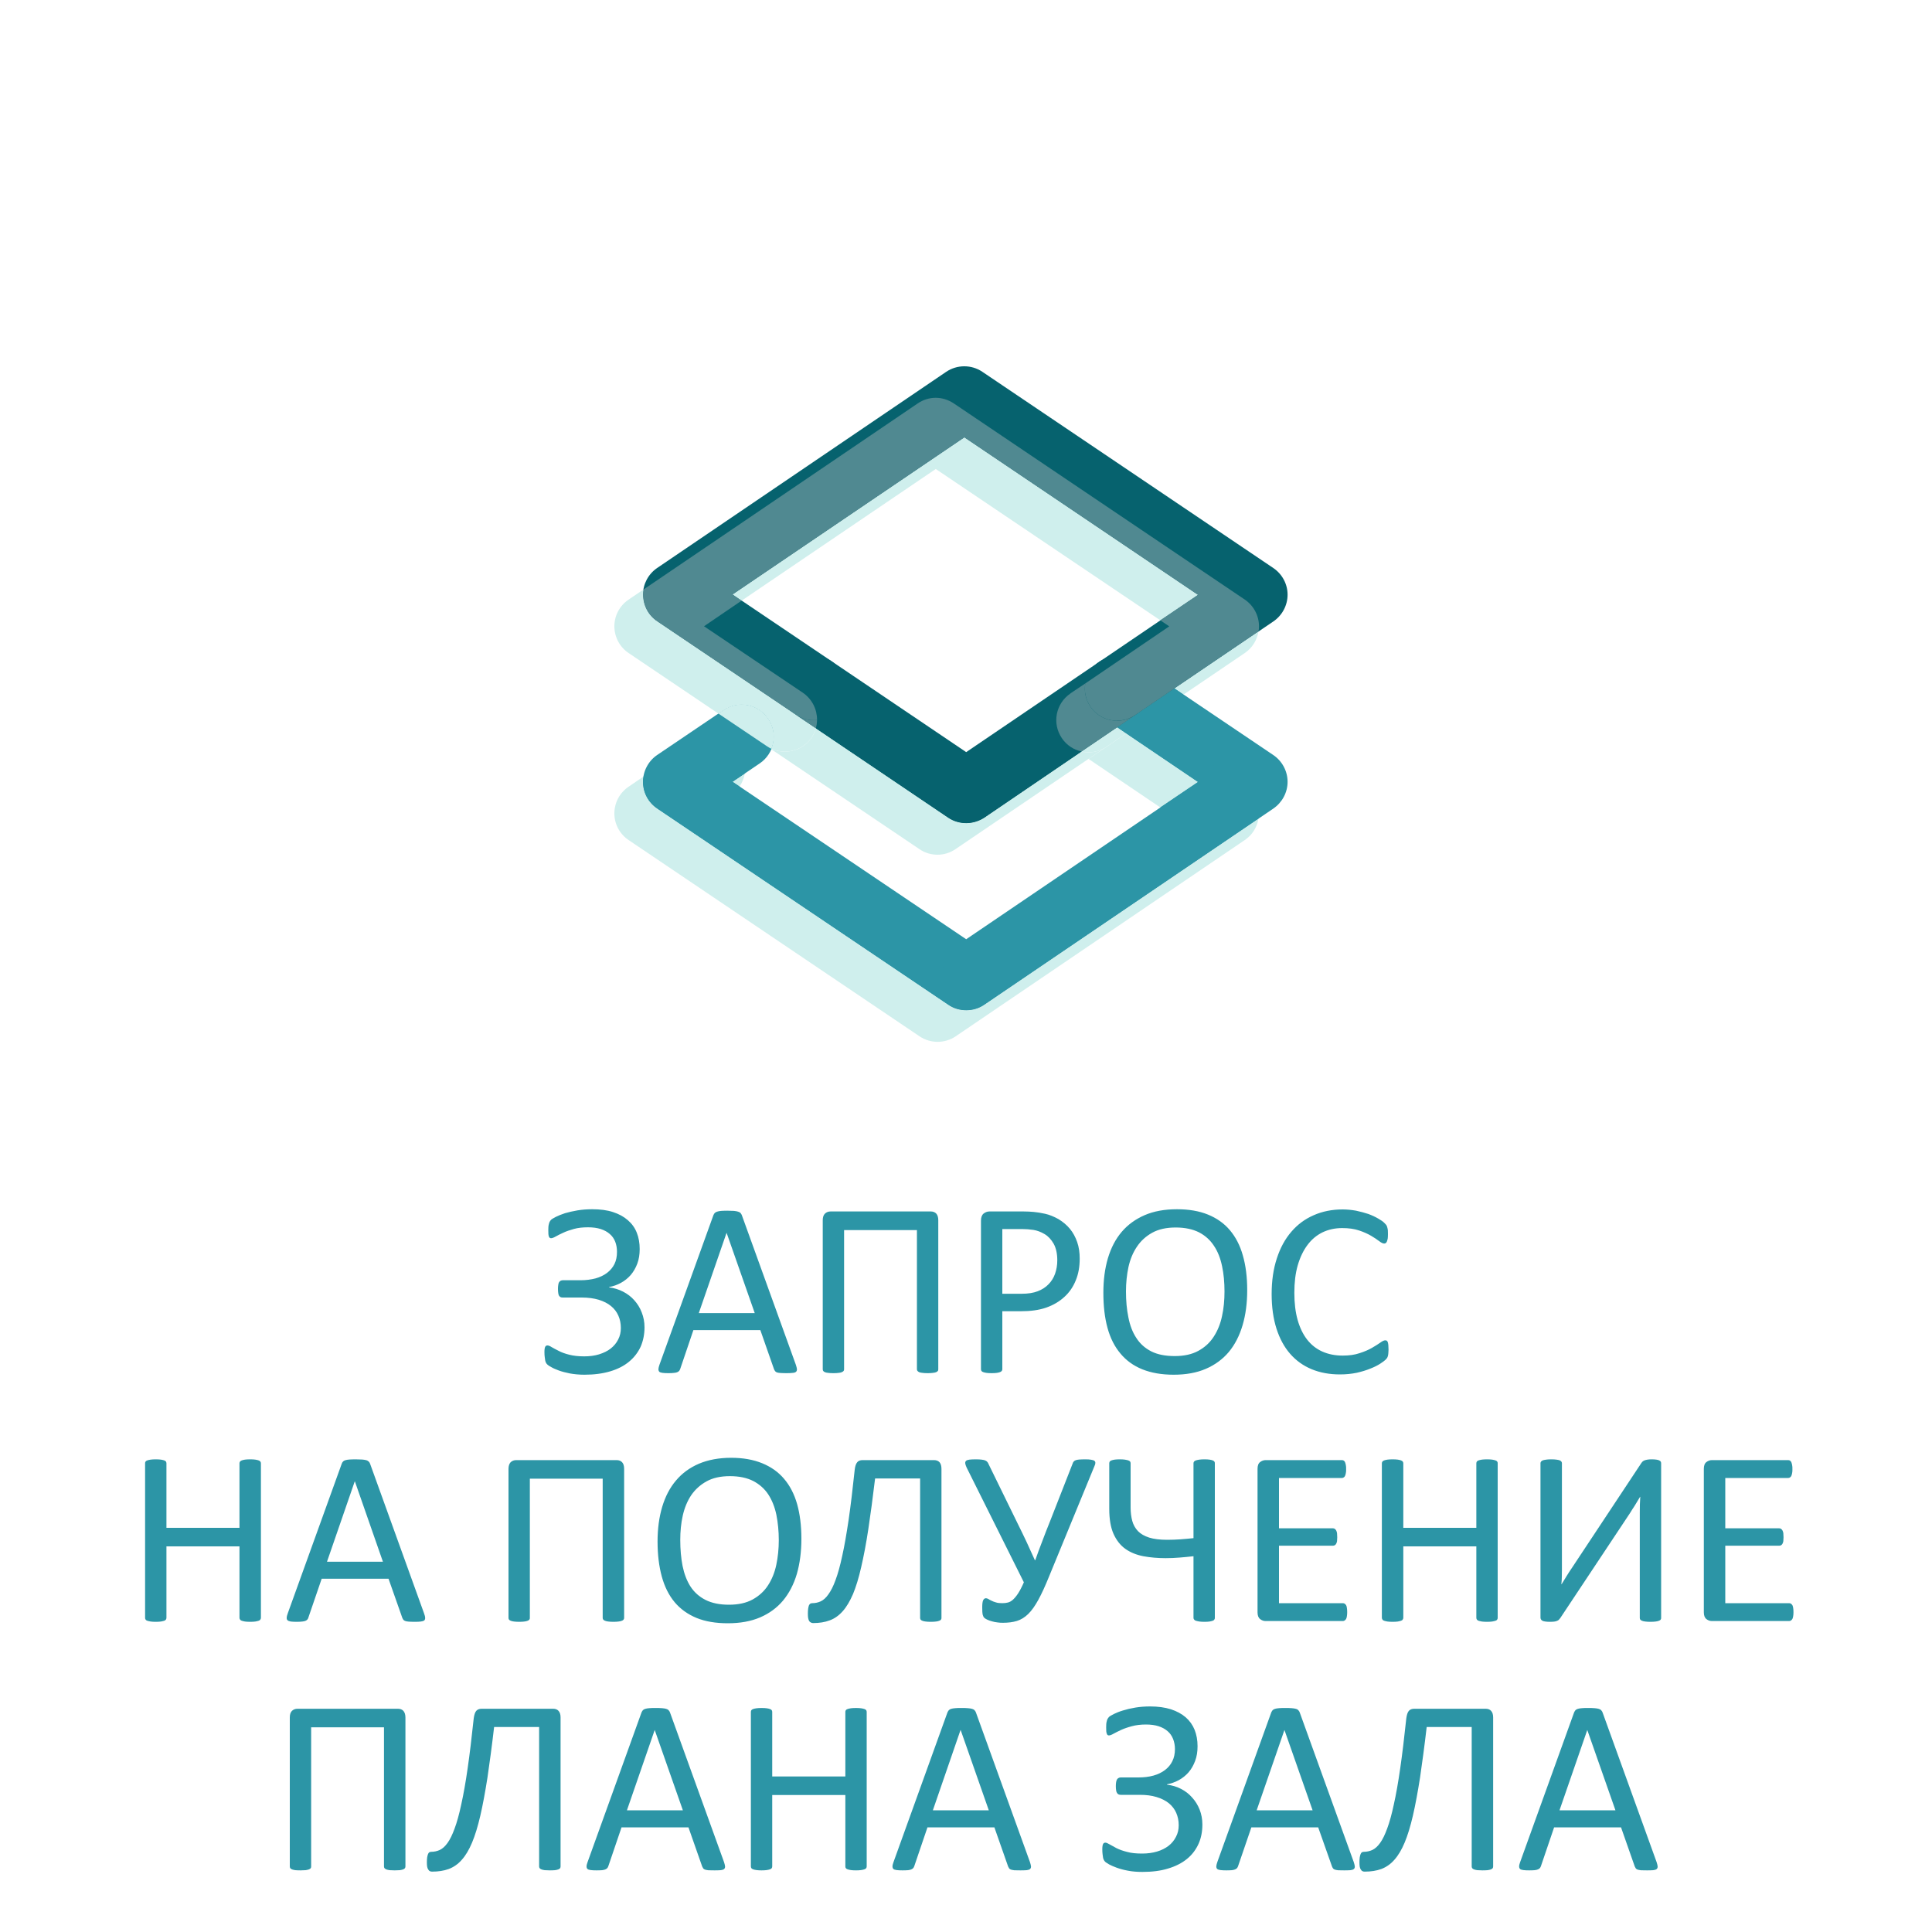 <?xml version="1.0" encoding="UTF-8"?> <!-- Creator: CorelDRAW 2020 (64-Bit) --> <svg xmlns="http://www.w3.org/2000/svg" xmlns:xlink="http://www.w3.org/1999/xlink" xmlns:xodm="http://www.corel.com/coreldraw/odm/2003" xml:space="preserve" width="200px" height="200px" style="shape-rendering:geometricPrecision; text-rendering:geometricPrecision; image-rendering:optimizeQuality; fill-rule:evenodd; clip-rule:evenodd" viewBox="0 0 200 200"> <defs> <style type="text/css"> <![CDATA[ .fil4 {fill:#0DB4C4;fill-rule:nonzero} .fil1 {fill:#06626E;fill-rule:nonzero} .fil0 {fill:#2C95A6;fill-rule:nonzero} .fil5 {fill:#508991;fill-rule:nonzero} .fil3 {fill:#9970AE;fill-rule:nonzero} .fil2 {fill:#CFEFED;fill-rule:nonzero} ]]> </style> </defs> <g id="Слой_x0020_1">  <g id="_2914026351440"> <path class="fil0" d="M66.72 137.4c0,0.73 -0.14,1.41 -0.4,2.01 -0.28,0.6 -0.68,1.12 -1.2,1.55 -0.53,0.44 -1.18,0.77 -1.95,1 -0.77,0.23 -1.66,0.35 -2.66,0.35 -0.56,0 -1.06,-0.05 -1.51,-0.13 -0.45,-0.09 -0.83,-0.19 -1.16,-0.31 -0.32,-0.12 -0.58,-0.23 -0.76,-0.34 -0.19,-0.1 -0.32,-0.18 -0.39,-0.25 -0.07,-0.06 -0.13,-0.13 -0.16,-0.19 -0.04,-0.07 -0.07,-0.15 -0.09,-0.25 -0.02,-0.1 -0.03,-0.22 -0.05,-0.36 -0.02,-0.14 -0.03,-0.31 -0.03,-0.52 0,-0.27 0.03,-0.45 0.08,-0.54 0.05,-0.1 0.13,-0.14 0.23,-0.14 0.11,0 0.25,0.05 0.43,0.17 0.19,0.11 0.43,0.24 0.73,0.39 0.3,0.16 0.66,0.29 1.1,0.4 0.43,0.11 0.95,0.17 1.55,0.17 0.56,0 1.08,-0.07 1.54,-0.21 0.47,-0.15 0.87,-0.34 1.2,-0.6 0.33,-0.26 0.59,-0.57 0.77,-0.93 0.19,-0.36 0.28,-0.76 0.28,-1.19 0,-0.48 -0.09,-0.91 -0.26,-1.29 -0.17,-0.39 -0.43,-0.72 -0.76,-0.99 -0.34,-0.28 -0.76,-0.49 -1.27,-0.65 -0.51,-0.15 -1.09,-0.23 -1.75,-0.23l-1.96 0c-0.1,0 -0.18,-0.01 -0.24,-0.04 -0.06,-0.03 -0.11,-0.08 -0.16,-0.15 -0.04,-0.07 -0.07,-0.16 -0.08,-0.27 -0.02,-0.12 -0.03,-0.26 -0.03,-0.43 0,-0.17 0.01,-0.3 0.03,-0.41 0.01,-0.12 0.04,-0.21 0.08,-0.28 0.05,-0.07 0.1,-0.13 0.17,-0.16 0.06,-0.03 0.14,-0.05 0.22,-0.05l1.84 0c0.56,0 1.08,-0.07 1.55,-0.19 0.46,-0.13 0.86,-0.32 1.19,-0.57 0.33,-0.25 0.59,-0.56 0.77,-0.92 0.18,-0.37 0.26,-0.79 0.26,-1.26 0,-0.38 -0.06,-0.73 -0.18,-1.04 -0.13,-0.33 -0.31,-0.59 -0.57,-0.81 -0.25,-0.22 -0.56,-0.39 -0.93,-0.51 -0.38,-0.12 -0.81,-0.18 -1.32,-0.18 -0.54,0 -1.03,0.05 -1.46,0.17 -0.42,0.12 -0.79,0.24 -1.1,0.39 -0.31,0.14 -0.57,0.27 -0.78,0.39 -0.21,0.12 -0.37,0.18 -0.48,0.18 -0.05,0 -0.1,-0.01 -0.14,-0.04 -0.03,-0.03 -0.06,-0.07 -0.09,-0.13 -0.02,-0.07 -0.04,-0.15 -0.05,-0.26 -0.01,-0.12 -0.01,-0.25 -0.01,-0.42 0,-0.11 0,-0.22 0.01,-0.32 0.01,-0.11 0.02,-0.21 0.05,-0.29 0.02,-0.09 0.04,-0.17 0.08,-0.24 0.03,-0.07 0.09,-0.14 0.15,-0.21 0.07,-0.07 0.24,-0.17 0.49,-0.3 0.26,-0.13 0.58,-0.26 0.95,-0.38 0.38,-0.11 0.8,-0.21 1.28,-0.29 0.48,-0.08 0.99,-0.12 1.53,-0.12 0.83,0 1.54,0.09 2.15,0.29 0.62,0.2 1.13,0.48 1.54,0.84 0.42,0.36 0.73,0.79 0.93,1.3 0.2,0.5 0.3,1.07 0.3,1.69 0,0.56 -0.08,1.07 -0.25,1.52 -0.17,0.45 -0.4,0.84 -0.68,1.17 -0.29,0.33 -0.63,0.6 -1.01,0.81 -0.39,0.21 -0.8,0.36 -1.22,0.43l0 0.04c0.51,0.06 0.99,0.21 1.44,0.44 0.45,0.23 0.84,0.53 1.16,0.89 0.33,0.37 0.59,0.78 0.77,1.26 0.19,0.48 0.29,0.99 0.29,1.54zm15.67 3.89c0.06,0.19 0.1,0.34 0.11,0.45 0,0.12 -0.03,0.21 -0.1,0.27 -0.07,0.06 -0.18,0.1 -0.34,0.11 -0.16,0.02 -0.37,0.03 -0.64,0.03 -0.26,0 -0.48,-0.01 -0.64,-0.02 -0.15,-0.01 -0.27,-0.03 -0.36,-0.06 -0.08,-0.04 -0.14,-0.07 -0.18,-0.13 -0.04,-0.05 -0.07,-0.11 -0.11,-0.19l-1.42 -4.06 -6.93 0 -1.36 4.01c-0.03,0.08 -0.06,0.14 -0.1,0.2 -0.05,0.06 -0.11,0.1 -0.19,0.14 -0.08,0.04 -0.2,0.07 -0.35,0.08 -0.15,0.02 -0.34,0.03 -0.58,0.03 -0.25,0 -0.45,-0.01 -0.61,-0.03 -0.16,-0.02 -0.28,-0.06 -0.34,-0.12 -0.06,-0.07 -0.09,-0.15 -0.09,-0.27 0.01,-0.12 0.04,-0.27 0.11,-0.46l5.58 -15.47c0.04,-0.1 0.09,-0.18 0.14,-0.23 0.06,-0.06 0.14,-0.11 0.25,-0.14 0.1,-0.04 0.24,-0.06 0.41,-0.08 0.17,-0.01 0.38,-0.02 0.64,-0.02 0.27,0 0.5,0.01 0.68,0.02 0.18,0.02 0.32,0.04 0.43,0.08 0.12,0.03 0.2,0.08 0.26,0.14 0.06,0.07 0.11,0.15 0.14,0.24l5.59 15.48zm-7.17 -13.66l-0.01 0 -2.87 8.3 5.79 0 -2.91 -8.3zm21.91 14.12c0,0.07 -0.01,0.13 -0.05,0.17 -0.03,0.05 -0.09,0.09 -0.18,0.13 -0.08,0.03 -0.2,0.06 -0.34,0.07 -0.14,0.02 -0.32,0.03 -0.53,0.03 -0.21,0 -0.39,-0.01 -0.53,-0.03 -0.15,-0.01 -0.26,-0.04 -0.34,-0.07 -0.08,-0.04 -0.14,-0.08 -0.18,-0.13 -0.04,-0.04 -0.06,-0.1 -0.06,-0.17l0 -14.41 -7.54 0 0 14.41c0,0.07 -0.02,0.13 -0.05,0.17 -0.04,0.05 -0.11,0.09 -0.19,0.13 -0.08,0.03 -0.19,0.06 -0.33,0.07 -0.14,0.02 -0.32,0.03 -0.53,0.03 -0.22,0 -0.4,-0.01 -0.54,-0.03 -0.14,-0.01 -0.26,-0.04 -0.34,-0.07 -0.09,-0.04 -0.14,-0.08 -0.18,-0.13 -0.03,-0.04 -0.05,-0.1 -0.05,-0.17l0 -15.44c0,-0.29 0.07,-0.52 0.22,-0.67 0.16,-0.15 0.34,-0.23 0.58,-0.23l10.39 0c0.24,0 0.43,0.08 0.57,0.23 0.13,0.15 0.2,0.38 0.2,0.67l0 15.44zm14.64 -11.46c0,0.84 -0.13,1.59 -0.41,2.26 -0.27,0.67 -0.66,1.24 -1.18,1.71 -0.51,0.47 -1.13,0.84 -1.87,1.1 -0.74,0.26 -1.63,0.38 -2.66,0.38l-1.89 0 0 6c0,0.07 -0.02,0.13 -0.06,0.18 -0.04,0.05 -0.1,0.09 -0.18,0.12 -0.08,0.03 -0.19,0.06 -0.33,0.08 -0.14,0.02 -0.32,0.03 -0.54,0.03 -0.21,0 -0.39,-0.01 -0.53,-0.03 -0.14,-0.02 -0.26,-0.05 -0.34,-0.08 -0.09,-0.03 -0.14,-0.07 -0.18,-0.12 -0.03,-0.05 -0.05,-0.11 -0.05,-0.18l0 -15.37c0,-0.35 0.09,-0.59 0.27,-0.74 0.18,-0.14 0.38,-0.22 0.6,-0.22l3.56 0c0.36,0 0.71,0.02 1.04,0.05 0.33,0.03 0.72,0.09 1.17,0.19 0.45,0.1 0.91,0.29 1.38,0.55 0.46,0.28 0.86,0.61 1.19,1.01 0.32,0.39 0.57,0.85 0.75,1.37 0.18,0.51 0.26,1.09 0.26,1.71zm-2.32 0.18c0,-0.68 -0.12,-1.25 -0.37,-1.71 -0.26,-0.45 -0.57,-0.79 -0.95,-1.01 -0.37,-0.22 -0.76,-0.37 -1.15,-0.43 -0.4,-0.06 -0.79,-0.09 -1.17,-0.09l-2.05 0 0 6.7 2 0c0.67,0 1.23,-0.09 1.66,-0.26 0.45,-0.17 0.82,-0.41 1.12,-0.72 0.3,-0.3 0.53,-0.67 0.68,-1.09 0.15,-0.43 0.23,-0.89 0.23,-1.39zm19.66 3.08c0,1.35 -0.16,2.56 -0.48,3.64 -0.32,1.08 -0.79,2 -1.42,2.76 -0.63,0.75 -1.43,1.34 -2.38,1.75 -0.95,0.41 -2.06,0.61 -3.33,0.61 -1.25,0 -2.33,-0.19 -3.25,-0.56 -0.92,-0.37 -1.67,-0.92 -2.26,-1.63 -0.6,-0.71 -1.05,-1.59 -1.34,-2.65 -0.29,-1.05 -0.43,-2.27 -0.43,-3.64 0,-1.31 0.15,-2.5 0.47,-3.58 0.32,-1.07 0.79,-1.98 1.43,-2.73 0.63,-0.74 1.43,-1.32 2.38,-1.73 0.95,-0.41 2.06,-0.61 3.34,-0.61 1.22,0 2.29,0.18 3.2,0.55 0.91,0.37 1.67,0.9 2.27,1.61 0.6,0.71 1.06,1.58 1.35,2.63 0.3,1.04 0.45,2.23 0.45,3.58zm-2.35 0.15c0,-0.94 -0.08,-1.82 -0.25,-2.62 -0.17,-0.81 -0.44,-1.52 -0.84,-2.11 -0.39,-0.6 -0.9,-1.06 -1.55,-1.4 -0.66,-0.33 -1.46,-0.5 -2.42,-0.5 -0.96,0 -1.77,0.18 -2.42,0.54 -0.65,0.36 -1.18,0.84 -1.58,1.44 -0.41,0.6 -0.7,1.3 -0.88,2.1 -0.17,0.8 -0.26,1.64 -0.26,2.53 0,0.98 0.08,1.87 0.25,2.69 0.16,0.83 0.43,1.54 0.82,2.13 0.38,0.6 0.9,1.06 1.54,1.39 0.65,0.33 1.46,0.49 2.44,0.49 0.97,0 1.78,-0.18 2.44,-0.54 0.66,-0.36 1.19,-0.84 1.59,-1.46 0.4,-0.61 0.69,-1.32 0.86,-2.12 0.18,-0.81 0.26,-1.66 0.26,-2.56zm16.98 6.02c0,0.14 -0.01,0.26 -0.02,0.36 -0.01,0.11 -0.02,0.19 -0.04,0.27 -0.02,0.08 -0.05,0.15 -0.08,0.21 -0.04,0.06 -0.1,0.13 -0.18,0.21 -0.09,0.09 -0.27,0.22 -0.54,0.4 -0.28,0.18 -0.62,0.35 -1.03,0.51 -0.41,0.17 -0.88,0.31 -1.4,0.43 -0.54,0.11 -1.11,0.17 -1.74,0.17 -1.08,0 -2.06,-0.18 -2.93,-0.54 -0.87,-0.36 -1.61,-0.89 -2.23,-1.6 -0.61,-0.7 -1.08,-1.57 -1.41,-2.6 -0.33,-1.04 -0.5,-2.23 -0.5,-3.58 0,-1.38 0.18,-2.61 0.54,-3.7 0.35,-1.08 0.85,-2 1.5,-2.75 0.64,-0.75 1.41,-1.32 2.31,-1.71 0.9,-0.4 1.9,-0.6 2.99,-0.6 0.48,0 0.95,0.05 1.4,0.13 0.46,0.1 0.88,0.21 1.27,0.34 0.38,0.14 0.72,0.3 1.03,0.48 0.3,0.17 0.51,0.32 0.62,0.44 0.12,0.11 0.19,0.2 0.23,0.26 0.04,0.06 0.06,0.13 0.08,0.21 0.03,0.08 0.04,0.18 0.06,0.29 0.01,0.11 0.01,0.25 0.01,0.4 0,0.18 -0.01,0.32 -0.02,0.44 -0.02,0.12 -0.05,0.22 -0.08,0.31 -0.03,0.08 -0.08,0.14 -0.12,0.18 -0.05,0.04 -0.11,0.05 -0.18,0.05 -0.12,0 -0.29,-0.08 -0.51,-0.25 -0.21,-0.16 -0.49,-0.35 -0.83,-0.55 -0.34,-0.2 -0.76,-0.39 -1.24,-0.55 -0.5,-0.17 -1.08,-0.25 -1.76,-0.25 -0.75,0 -1.42,0.15 -2.03,0.44 -0.61,0.3 -1.13,0.73 -1.56,1.31 -0.43,0.57 -0.77,1.28 -1.01,2.11 -0.24,0.83 -0.35,1.78 -0.35,2.84 0,1.06 0.11,1.99 0.34,2.81 0.23,0.81 0.56,1.49 0.98,2.03 0.43,0.55 0.95,0.96 1.57,1.24 0.63,0.28 1.33,0.42 2.12,0.42 0.66,0 1.24,-0.08 1.74,-0.25 0.5,-0.16 0.92,-0.34 1.27,-0.54 0.35,-0.2 0.63,-0.38 0.86,-0.54 0.23,-0.17 0.4,-0.25 0.53,-0.25 0.06,0 0.11,0.01 0.16,0.04 0.04,0.03 0.07,0.07 0.1,0.14 0.02,0.08 0.05,0.18 0.06,0.31 0.01,0.12 0.02,0.29 0.02,0.48zm-116.73 27.75c0,0.07 -0.02,0.13 -0.06,0.18 -0.03,0.06 -0.09,0.1 -0.18,0.13 -0.08,0.03 -0.2,0.05 -0.34,0.08 -0.14,0.02 -0.32,0.03 -0.52,0.03 -0.23,0 -0.41,-0.01 -0.55,-0.03 -0.14,-0.03 -0.25,-0.05 -0.33,-0.08 -0.09,-0.03 -0.15,-0.07 -0.18,-0.13 -0.04,-0.05 -0.06,-0.11 -0.06,-0.18l0 -7.39 -7.56 0 0 7.39c0,0.07 -0.02,0.13 -0.05,0.18 -0.04,0.06 -0.1,0.1 -0.18,0.13 -0.09,0.03 -0.2,0.05 -0.34,0.08 -0.15,0.02 -0.32,0.03 -0.54,0.03 -0.2,0 -0.38,-0.01 -0.52,-0.03 -0.15,-0.03 -0.27,-0.05 -0.35,-0.08 -0.09,-0.03 -0.15,-0.07 -0.18,-0.13 -0.04,-0.05 -0.05,-0.11 -0.05,-0.18l0 -15.99c0,-0.07 0.01,-0.13 0.05,-0.18 0.03,-0.05 0.09,-0.09 0.18,-0.12 0.08,-0.03 0.2,-0.06 0.35,-0.08 0.14,-0.02 0.32,-0.03 0.52,-0.03 0.22,0 0.39,0.01 0.54,0.03 0.14,0.02 0.25,0.05 0.34,0.08 0.08,0.03 0.14,0.07 0.18,0.12 0.03,0.06 0.05,0.11 0.05,0.18l0 6.68 7.56 0 0 -6.68c0,-0.07 0.02,-0.12 0.06,-0.18 0.03,-0.05 0.09,-0.09 0.18,-0.12 0.08,-0.03 0.19,-0.06 0.33,-0.08 0.14,-0.02 0.32,-0.03 0.55,-0.03 0.2,0 0.38,0.01 0.52,0.03 0.14,0.02 0.26,0.05 0.34,0.08 0.09,0.03 0.15,0.07 0.18,0.12 0.04,0.05 0.06,0.11 0.06,0.18l0 15.99zm16.89 -0.45c0.07,0.19 0.11,0.34 0.11,0.46 0.01,0.12 -0.03,0.2 -0.09,0.27 -0.07,0.05 -0.19,0.09 -0.35,0.11 -0.15,0.02 -0.36,0.03 -0.63,0.03 -0.27,0 -0.48,-0.01 -0.64,-0.02 -0.16,-0.01 -0.28,-0.04 -0.36,-0.07 -0.08,-0.03 -0.14,-0.07 -0.18,-0.12 -0.04,-0.05 -0.07,-0.11 -0.11,-0.19l-1.43 -4.06 -6.92 0 -1.37 4c-0.02,0.08 -0.05,0.15 -0.1,0.21 -0.04,0.05 -0.1,0.1 -0.19,0.14 -0.07,0.04 -0.19,0.06 -0.34,0.08 -0.15,0.02 -0.34,0.03 -0.59,0.03 -0.25,0 -0.45,-0.01 -0.61,-0.03 -0.15,-0.03 -0.27,-0.07 -0.33,-0.13 -0.07,-0.06 -0.1,-0.15 -0.09,-0.26 0,-0.12 0.04,-0.27 0.11,-0.46l5.58 -15.47c0.03,-0.1 0.08,-0.18 0.14,-0.24 0.05,-0.06 0.13,-0.11 0.24,-0.14 0.11,-0.03 0.24,-0.06 0.41,-0.07 0.17,-0.01 0.38,-0.02 0.64,-0.02 0.27,0 0.5,0.01 0.68,0.02 0.18,0.01 0.33,0.04 0.44,0.07 0.11,0.03 0.19,0.09 0.26,0.15 0.06,0.06 0.11,0.14 0.14,0.24l5.58 15.47zm-7.16 -13.66l-0.02 0 -2.87 8.31 5.79 0 -2.9 -8.31zm27.87 14.13c0,0.07 -0.02,0.12 -0.06,0.17 -0.03,0.05 -0.09,0.09 -0.18,0.12 -0.08,0.04 -0.19,0.06 -0.34,0.08 -0.14,0.02 -0.32,0.03 -0.53,0.03 -0.21,0 -0.38,-0.01 -0.53,-0.03 -0.14,-0.02 -0.26,-0.04 -0.34,-0.08 -0.08,-0.03 -0.14,-0.07 -0.18,-0.12 -0.04,-0.05 -0.06,-0.1 -0.06,-0.17l0 -14.42 -7.54 0 0 14.42c0,0.07 -0.01,0.12 -0.05,0.17 -0.04,0.05 -0.1,0.09 -0.18,0.12 -0.09,0.04 -0.2,0.06 -0.34,0.08 -0.14,0.02 -0.32,0.03 -0.53,0.03 -0.22,0 -0.39,-0.01 -0.54,-0.03 -0.14,-0.02 -0.25,-0.04 -0.34,-0.08 -0.08,-0.03 -0.14,-0.07 -0.18,-0.12 -0.03,-0.05 -0.05,-0.1 -0.05,-0.17l0 -15.44c0,-0.3 0.08,-0.53 0.22,-0.68 0.16,-0.15 0.35,-0.22 0.58,-0.22l10.39 0c0.24,0 0.43,0.07 0.57,0.22 0.14,0.15 0.21,0.38 0.21,0.68l0 15.44zm18.35 -8.2c0,1.34 -0.16,2.56 -0.47,3.64 -0.32,1.08 -0.8,2 -1.43,2.76 -0.63,0.75 -1.42,1.33 -2.37,1.74 -0.96,0.41 -2.07,0.61 -3.34,0.61 -1.25,0 -2.33,-0.18 -3.24,-0.55 -0.92,-0.38 -1.67,-0.92 -2.27,-1.63 -0.6,-0.72 -1.04,-1.6 -1.33,-2.65 -0.29,-1.06 -0.44,-2.27 -0.44,-3.64 0,-1.31 0.16,-2.51 0.48,-3.58 0.32,-1.07 0.79,-1.98 1.43,-2.73 0.63,-0.75 1.42,-1.33 2.38,-1.74 0.95,-0.4 2.06,-0.61 3.33,-0.61 1.23,0 2.29,0.19 3.2,0.56 0.91,0.37 1.67,0.9 2.27,1.61 0.61,0.71 1.06,1.58 1.36,2.63 0.29,1.04 0.44,2.23 0.44,3.58zm-2.34 0.15c0,-0.94 -0.09,-1.82 -0.25,-2.63 -0.17,-0.81 -0.45,-1.51 -0.84,-2.11 -0.39,-0.59 -0.91,-1.05 -1.56,-1.39 -0.65,-0.33 -1.46,-0.5 -2.41,-0.5 -0.97,0 -1.77,0.18 -2.42,0.54 -0.65,0.36 -1.18,0.84 -1.59,1.44 -0.4,0.6 -0.69,1.3 -0.87,2.1 -0.18,0.8 -0.26,1.64 -0.26,2.52 0,0.98 0.08,1.88 0.24,2.7 0.17,0.83 0.44,1.53 0.82,2.13 0.39,0.59 0.9,1.05 1.55,1.38 0.65,0.33 1.46,0.5 2.43,0.5 0.97,0 1.79,-0.18 2.45,-0.54 0.65,-0.36 1.19,-0.84 1.59,-1.46 0.4,-0.61 0.69,-1.32 0.86,-2.12 0.17,-0.81 0.26,-1.66 0.26,-2.56zm16.84 8.05c0,0.07 -0.01,0.12 -0.05,0.17 -0.03,0.05 -0.09,0.09 -0.18,0.12 -0.08,0.04 -0.2,0.06 -0.34,0.08 -0.14,0.02 -0.32,0.03 -0.53,0.03 -0.22,0 -0.39,-0.01 -0.54,-0.03 -0.14,-0.02 -0.25,-0.04 -0.34,-0.08 -0.08,-0.03 -0.14,-0.07 -0.18,-0.12 -0.03,-0.05 -0.05,-0.1 -0.05,-0.17l0 -14.44 -4.66 0c-0.24,1.98 -0.47,3.73 -0.7,5.24 -0.23,1.51 -0.48,2.82 -0.74,3.94 -0.25,1.11 -0.54,2.04 -0.84,2.77 -0.32,0.74 -0.67,1.34 -1.07,1.79 -0.4,0.45 -0.85,0.77 -1.35,0.95 -0.5,0.19 -1.08,0.28 -1.72,0.28 -0.08,0 -0.16,-0.02 -0.23,-0.06 -0.07,-0.03 -0.13,-0.08 -0.18,-0.16 -0.04,-0.08 -0.08,-0.18 -0.1,-0.3 -0.02,-0.12 -0.03,-0.27 -0.03,-0.44 0,-0.22 0.01,-0.39 0.03,-0.53 0.02,-0.14 0.05,-0.25 0.08,-0.34 0.04,-0.08 0.08,-0.14 0.14,-0.18 0.06,-0.03 0.12,-0.05 0.19,-0.05 0.31,0 0.61,-0.06 0.89,-0.19 0.28,-0.13 0.55,-0.37 0.8,-0.73 0.26,-0.36 0.51,-0.85 0.74,-1.49 0.24,-0.64 0.47,-1.47 0.69,-2.5 0.23,-1.02 0.44,-2.27 0.66,-3.72 0.21,-1.46 0.42,-3.19 0.63,-5.19 0.04,-0.36 0.13,-0.62 0.26,-0.77 0.12,-0.15 0.31,-0.22 0.56,-0.22l7.39 0c0.24,0 0.43,0.07 0.57,0.22 0.13,0.15 0.2,0.38 0.2,0.68l0 15.44zm11.15 -4.32c-0.4,0.99 -0.77,1.8 -1.12,2.44 -0.34,0.62 -0.69,1.12 -1.05,1.47 -0.36,0.35 -0.75,0.59 -1.17,0.72 -0.43,0.13 -0.91,0.19 -1.46,0.19 -0.19,0 -0.38,-0.01 -0.57,-0.04 -0.19,-0.02 -0.38,-0.06 -0.55,-0.11 -0.17,-0.04 -0.32,-0.1 -0.46,-0.16 -0.13,-0.06 -0.22,-0.11 -0.28,-0.16 -0.06,-0.04 -0.11,-0.1 -0.14,-0.15 -0.03,-0.06 -0.05,-0.13 -0.08,-0.21 -0.02,-0.09 -0.03,-0.2 -0.04,-0.32 -0.01,-0.13 -0.01,-0.29 -0.01,-0.47 0,-0.32 0.03,-0.56 0.09,-0.7 0.07,-0.15 0.17,-0.22 0.29,-0.22 0.07,0 0.15,0.02 0.24,0.07 0.09,0.06 0.2,0.12 0.33,0.18 0.13,0.07 0.29,0.13 0.47,0.18 0.18,0.06 0.4,0.08 0.65,0.08 0.22,0 0.41,-0.02 0.6,-0.07 0.18,-0.05 0.36,-0.15 0.52,-0.3 0.17,-0.16 0.35,-0.37 0.53,-0.65 0.18,-0.28 0.38,-0.66 0.59,-1.14l-5.93 -11.89c-0.08,-0.18 -0.13,-0.32 -0.14,-0.43 -0.01,-0.11 0.02,-0.19 0.09,-0.26 0.07,-0.06 0.19,-0.1 0.35,-0.12 0.17,-0.02 0.38,-0.03 0.65,-0.03 0.25,0 0.45,0.01 0.6,0.03 0.15,0.02 0.27,0.04 0.37,0.08 0.09,0.04 0.17,0.09 0.22,0.15 0.06,0.07 0.11,0.15 0.15,0.26l2.97 6.07c0.34,0.68 0.65,1.33 0.95,1.96 0.29,0.63 0.58,1.26 0.86,1.89l0.04 0c0.23,-0.66 0.47,-1.31 0.72,-1.95 0.24,-0.65 0.52,-1.36 0.83,-2.13l2.33 -5.95c0.02,-0.08 0.06,-0.14 0.11,-0.19 0.04,-0.05 0.11,-0.1 0.2,-0.13 0.09,-0.03 0.21,-0.06 0.37,-0.07 0.16,-0.01 0.36,-0.02 0.61,-0.02 0.26,0 0.46,0.01 0.61,0.04 0.16,0.03 0.27,0.06 0.34,0.11 0.07,0.06 0.1,0.12 0.1,0.21 0,0.09 -0.02,0.19 -0.08,0.31l-4.7 11.43zm17.15 4.32c0,0.06 -0.01,0.11 -0.05,0.16 -0.03,0.06 -0.09,0.1 -0.17,0.13 -0.08,0.03 -0.19,0.05 -0.33,0.08 -0.14,0.02 -0.31,0.03 -0.53,0.03 -0.2,0 -0.37,-0.01 -0.52,-0.03 -0.15,-0.03 -0.27,-0.05 -0.36,-0.08 -0.09,-0.03 -0.15,-0.07 -0.19,-0.13 -0.04,-0.05 -0.06,-0.1 -0.06,-0.16l0 -6.39c-0.5,0.06 -0.98,0.1 -1.45,0.14 -0.47,0.04 -0.96,0.06 -1.44,0.06 -0.83,0 -1.59,-0.07 -2.3,-0.2 -0.72,-0.14 -1.34,-0.39 -1.86,-0.76 -0.52,-0.37 -0.93,-0.89 -1.23,-1.56 -0.29,-0.65 -0.44,-1.52 -0.44,-2.57l0 -4.74c0,-0.06 0.02,-0.11 0.05,-0.17 0.04,-0.05 0.09,-0.09 0.18,-0.12 0.08,-0.03 0.19,-0.06 0.33,-0.08 0.15,-0.02 0.32,-0.03 0.53,-0.03 0.21,0 0.39,0.01 0.52,0.03 0.14,0.02 0.26,0.05 0.36,0.08 0.09,0.03 0.15,0.07 0.19,0.12 0.03,0.05 0.05,0.11 0.05,0.17l0 4.58c0,0.52 0.06,0.98 0.17,1.39 0.11,0.41 0.31,0.76 0.59,1.06 0.28,0.29 0.67,0.51 1.16,0.67 0.48,0.15 1.11,0.23 1.87,0.23 0.47,0 0.93,-0.02 1.38,-0.05 0.45,-0.04 0.9,-0.07 1.34,-0.12l0 -7.76c0,-0.06 0.02,-0.12 0.06,-0.17 0.04,-0.05 0.1,-0.09 0.19,-0.12 0.09,-0.03 0.21,-0.06 0.36,-0.08 0.15,-0.02 0.32,-0.03 0.52,-0.03 0.22,0 0.39,0.01 0.53,0.03 0.14,0.02 0.25,0.05 0.33,0.08 0.08,0.03 0.14,0.07 0.17,0.12 0.04,0.05 0.05,0.11 0.05,0.17l0 16.02zm13.7 -0.6c0,0.16 -0.01,0.29 -0.03,0.41 -0.01,0.11 -0.04,0.21 -0.08,0.29 -0.05,0.08 -0.1,0.13 -0.15,0.16 -0.06,0.04 -0.12,0.06 -0.19,0.06l-8 0c-0.2,0 -0.39,-0.07 -0.56,-0.2 -0.18,-0.14 -0.27,-0.37 -0.27,-0.7l0 -14.86c0,-0.33 0.09,-0.57 0.27,-0.7 0.17,-0.13 0.36,-0.2 0.56,-0.2l7.91 0c0.07,0 0.13,0.02 0.18,0.05 0.06,0.04 0.11,0.09 0.14,0.17 0.03,0.08 0.06,0.18 0.08,0.29 0.03,0.11 0.03,0.26 0.03,0.43 0,0.16 0,0.29 -0.03,0.41 -0.02,0.11 -0.05,0.21 -0.08,0.28 -0.03,0.07 -0.08,0.13 -0.14,0.16 -0.05,0.04 -0.11,0.06 -0.18,0.06l-6.52 0 0 5.21 5.59 0c0.07,0 0.14,0.02 0.19,0.06 0.05,0.04 0.1,0.09 0.14,0.16 0.04,0.07 0.07,0.17 0.09,0.28 0.01,0.13 0.02,0.27 0.02,0.43 0,0.16 -0.01,0.29 -0.02,0.4 -0.02,0.11 -0.05,0.2 -0.09,0.27 -0.04,0.07 -0.09,0.12 -0.14,0.15 -0.05,0.03 -0.12,0.05 -0.19,0.05l-5.59 0 0 5.95 6.61 0c0.07,0 0.13,0.02 0.19,0.05 0.05,0.04 0.1,0.09 0.15,0.16 0.04,0.08 0.07,0.17 0.08,0.29 0.02,0.11 0.03,0.26 0.03,0.43z"></path> <path class="fil0" d="M155.04 167.47c0,0.07 -0.01,0.13 -0.05,0.18 -0.03,0.06 -0.09,0.1 -0.18,0.13 -0.09,0.03 -0.2,0.05 -0.34,0.08 -0.15,0.02 -0.32,0.03 -0.52,0.03 -0.23,0 -0.41,-0.01 -0.55,-0.03 -0.14,-0.03 -0.25,-0.05 -0.34,-0.08 -0.08,-0.03 -0.14,-0.07 -0.18,-0.13 -0.03,-0.05 -0.05,-0.11 -0.05,-0.18l0 -7.39 -7.56 0 0 7.39c0,0.07 -0.02,0.13 -0.06,0.18 -0.03,0.06 -0.09,0.1 -0.18,0.13 -0.08,0.03 -0.19,0.05 -0.33,0.08 -0.15,0.02 -0.32,0.03 -0.54,0.03 -0.21,0 -0.38,-0.01 -0.53,-0.03 -0.14,-0.03 -0.26,-0.05 -0.34,-0.08 -0.09,-0.03 -0.15,-0.07 -0.18,-0.13 -0.04,-0.05 -0.06,-0.11 -0.06,-0.18l0 -15.99c0,-0.07 0.02,-0.13 0.06,-0.18 0.03,-0.05 0.09,-0.09 0.18,-0.12 0.08,-0.03 0.2,-0.06 0.34,-0.08 0.15,-0.02 0.32,-0.03 0.53,-0.03 0.22,0 0.39,0.01 0.54,0.03 0.14,0.02 0.25,0.05 0.33,0.08 0.09,0.03 0.15,0.07 0.18,0.12 0.04,0.06 0.06,0.11 0.06,0.18l0 6.68 7.56 0 0 -6.68c0,-0.07 0.02,-0.12 0.05,-0.18 0.04,-0.05 0.1,-0.09 0.18,-0.12 0.09,-0.03 0.2,-0.06 0.34,-0.08 0.14,-0.02 0.32,-0.03 0.55,-0.03 0.2,0 0.37,0.01 0.52,0.03 0.14,0.02 0.25,0.05 0.34,0.08 0.09,0.03 0.15,0.07 0.18,0.12 0.04,0.05 0.05,0.11 0.05,0.18l0 15.99zm16.92 0.02c0,0.07 -0.01,0.12 -0.05,0.17 -0.03,0.05 -0.09,0.09 -0.18,0.12 -0.09,0.04 -0.2,0.06 -0.34,0.08 -0.15,0.02 -0.32,0.03 -0.54,0.03 -0.21,0 -0.38,-0.01 -0.53,-0.03 -0.15,-0.02 -0.26,-0.04 -0.34,-0.08 -0.08,-0.03 -0.14,-0.07 -0.18,-0.12 -0.03,-0.05 -0.05,-0.1 -0.05,-0.17l0 -10.93c0,-0.27 0,-0.55 0.01,-0.83 0.01,-0.29 0.03,-0.55 0.04,-0.78l-0.02 0c-0.07,0.12 -0.15,0.25 -0.23,0.38 -0.08,0.14 -0.17,0.28 -0.26,0.43 -0.1,0.16 -0.19,0.31 -0.29,0.45 -0.09,0.15 -0.19,0.3 -0.28,0.45l-7.2 10.84c-0.05,0.07 -0.11,0.13 -0.15,0.18 -0.06,0.05 -0.12,0.09 -0.21,0.12 -0.08,0.03 -0.17,0.06 -0.29,0.07 -0.11,0.01 -0.25,0.02 -0.42,0.02 -0.2,0 -0.36,-0.01 -0.48,-0.03 -0.13,-0.02 -0.23,-0.04 -0.3,-0.08 -0.07,-0.04 -0.12,-0.09 -0.15,-0.14 -0.03,-0.05 -0.05,-0.11 -0.05,-0.19l0 -15.98c0,-0.06 0.02,-0.12 0.06,-0.17 0.04,-0.05 0.1,-0.09 0.19,-0.13 0.09,-0.03 0.21,-0.05 0.35,-0.07 0.14,-0.02 0.31,-0.03 0.51,-0.03 0.21,0 0.39,0.01 0.53,0.03 0.15,0.02 0.26,0.04 0.34,0.07 0.09,0.04 0.15,0.08 0.18,0.13 0.04,0.05 0.06,0.11 0.06,0.17l0 11c0,0.23 0,0.47 -0.01,0.74 0,0.27 -0.02,0.52 -0.05,0.78l0.03 0c0.14,-0.22 0.3,-0.48 0.48,-0.78 0.19,-0.31 0.38,-0.61 0.59,-0.91l7.19 -10.86c0.04,-0.06 0.09,-0.11 0.14,-0.16 0.05,-0.04 0.12,-0.08 0.2,-0.11 0.08,-0.03 0.18,-0.05 0.29,-0.07 0.11,-0.02 0.25,-0.03 0.43,-0.03 0.2,0 0.36,0.01 0.48,0.03 0.13,0.02 0.23,0.04 0.3,0.08 0.08,0.04 0.13,0.08 0.16,0.13 0.03,0.05 0.04,0.11 0.04,0.19l0 15.99zm13.7 -0.6c0,0.16 -0.01,0.29 -0.03,0.41 -0.01,0.11 -0.05,0.21 -0.08,0.29 -0.05,0.08 -0.1,0.13 -0.15,0.16 -0.06,0.04 -0.12,0.06 -0.19,0.06l-8 0c-0.2,0 -0.39,-0.07 -0.56,-0.2 -0.18,-0.14 -0.27,-0.37 -0.27,-0.7l0 -14.86c0,-0.33 0.09,-0.57 0.27,-0.7 0.17,-0.13 0.36,-0.2 0.56,-0.2l7.9 0c0.08,0 0.14,0.02 0.19,0.05 0.06,0.04 0.1,0.09 0.14,0.17 0.03,0.08 0.06,0.18 0.08,0.29 0.03,0.11 0.03,0.26 0.03,0.43 0,0.16 0,0.29 -0.03,0.41 -0.02,0.11 -0.05,0.21 -0.08,0.28 -0.04,0.07 -0.08,0.13 -0.14,0.16 -0.05,0.04 -0.11,0.06 -0.19,0.06l-6.51 0 0 5.21 5.59 0c0.07,0 0.13,0.02 0.19,0.06 0.05,0.04 0.1,0.09 0.14,0.16 0.04,0.07 0.07,0.17 0.09,0.28 0.01,0.13 0.02,0.27 0.02,0.43 0,0.16 -0.01,0.29 -0.02,0.4 -0.02,0.11 -0.05,0.2 -0.09,0.27 -0.04,0.07 -0.09,0.12 -0.14,0.15 -0.06,0.03 -0.12,0.05 -0.19,0.05l-5.59 0 0 5.95 6.61 0c0.07,0 0.13,0.02 0.19,0.05 0.05,0.04 0.1,0.09 0.15,0.16 0.03,0.08 0.07,0.17 0.08,0.29 0.02,0.11 0.03,0.26 0.03,0.43zm-143.69 26.33c0,0.07 -0.02,0.13 -0.06,0.18 -0.03,0.04 -0.09,0.09 -0.18,0.12 -0.08,0.03 -0.2,0.06 -0.34,0.08 -0.14,0.01 -0.32,0.02 -0.53,0.02 -0.21,0 -0.38,-0.01 -0.53,-0.02 -0.14,-0.02 -0.26,-0.05 -0.34,-0.08 -0.08,-0.03 -0.14,-0.08 -0.18,-0.12 -0.04,-0.05 -0.06,-0.11 -0.06,-0.18l0 -14.41 -7.54 0 0 14.41c0,0.07 -0.01,0.13 -0.05,0.18 -0.04,0.04 -0.1,0.09 -0.18,0.12 -0.09,0.03 -0.2,0.06 -0.34,0.08 -0.14,0.01 -0.32,0.02 -0.53,0.02 -0.22,0 -0.39,-0.01 -0.54,-0.02 -0.14,-0.02 -0.25,-0.05 -0.34,-0.08 -0.08,-0.03 -0.14,-0.08 -0.18,-0.12 -0.03,-0.05 -0.05,-0.11 -0.05,-0.18l0 -15.43c0,-0.3 0.07,-0.53 0.22,-0.68 0.16,-0.15 0.35,-0.22 0.58,-0.22l10.39 0c0.24,0 0.43,0.07 0.57,0.22 0.13,0.15 0.21,0.38 0.21,0.68l0 15.43zm16.06 0c0,0.07 -0.02,0.13 -0.05,0.18 -0.04,0.04 -0.1,0.09 -0.18,0.12 -0.09,0.03 -0.2,0.06 -0.34,0.08 -0.15,0.01 -0.32,0.02 -0.54,0.02 -0.21,0 -0.39,-0.01 -0.53,-0.02 -0.15,-0.02 -0.26,-0.05 -0.34,-0.08 -0.09,-0.03 -0.15,-0.08 -0.18,-0.12 -0.04,-0.05 -0.06,-0.11 -0.06,-0.18l0 -14.44 -4.66 0c-0.23,1.99 -0.47,3.74 -0.69,5.25 -0.24,1.51 -0.48,2.82 -0.74,3.94 -0.26,1.11 -0.54,2.03 -0.85,2.77 -0.31,0.74 -0.66,1.33 -1.06,1.78 -0.4,0.46 -0.86,0.77 -1.36,0.96 -0.5,0.18 -1.07,0.27 -1.72,0.27 -0.08,0 -0.16,-0.01 -0.23,-0.05 -0.07,-0.03 -0.12,-0.09 -0.17,-0.17 -0.05,-0.07 -0.09,-0.17 -0.11,-0.29 -0.02,-0.12 -0.03,-0.27 -0.03,-0.44 0,-0.22 0.01,-0.39 0.03,-0.53 0.02,-0.14 0.06,-0.25 0.09,-0.34 0.03,-0.09 0.08,-0.14 0.13,-0.18 0.06,-0.03 0.12,-0.05 0.19,-0.05 0.32,0 0.62,-0.07 0.89,-0.19 0.28,-0.13 0.55,-0.37 0.81,-0.73 0.26,-0.36 0.5,-0.86 0.73,-1.49 0.24,-0.64 0.47,-1.47 0.69,-2.5 0.23,-1.03 0.45,-2.27 0.66,-3.73 0.21,-1.46 0.42,-3.18 0.63,-5.18 0.05,-0.36 0.13,-0.62 0.26,-0.77 0.13,-0.15 0.32,-0.22 0.56,-0.22l7.39 0c0.25,0 0.44,0.07 0.57,0.22 0.14,0.15 0.21,0.38 0.21,0.68l0 15.43zm16.92 -0.46c0.06,0.19 0.1,0.34 0.11,0.46 0,0.11 -0.03,0.2 -0.1,0.26 -0.07,0.06 -0.18,0.1 -0.34,0.12 -0.16,0.01 -0.37,0.02 -0.64,0.02 -0.26,0 -0.48,0 -0.64,-0.01 -0.15,-0.02 -0.27,-0.04 -0.36,-0.07 -0.08,-0.03 -0.14,-0.07 -0.18,-0.12 -0.04,-0.06 -0.07,-0.12 -0.11,-0.2l-1.42 -4.05 -6.93 0 -1.36 4c-0.03,0.08 -0.06,0.15 -0.1,0.2 -0.05,0.06 -0.11,0.1 -0.19,0.14 -0.08,0.04 -0.2,0.07 -0.35,0.09 -0.15,0.01 -0.34,0.02 -0.58,0.02 -0.25,0 -0.46,-0.01 -0.61,-0.03 -0.16,-0.02 -0.28,-0.06 -0.34,-0.12 -0.06,-0.06 -0.09,-0.15 -0.09,-0.26 0,-0.12 0.04,-0.27 0.11,-0.46l5.58 -15.48c0.04,-0.09 0.09,-0.17 0.14,-0.23 0.06,-0.06 0.14,-0.11 0.25,-0.14 0.1,-0.03 0.24,-0.06 0.41,-0.07 0.16,-0.02 0.38,-0.02 0.63,-0.02 0.28,0 0.51,0 0.69,0.02 0.18,0.01 0.32,0.04 0.43,0.07 0.11,0.03 0.2,0.08 0.26,0.15 0.06,0.06 0.11,0.14 0.14,0.23l5.59 15.48zm-7.17 -13.66l-0.01 0 -2.87 8.3 5.79 0 -2.91 -8.3zm21.94 14.11c0,0.07 -0.02,0.13 -0.05,0.18 -0.04,0.05 -0.1,0.09 -0.18,0.12 -0.09,0.03 -0.21,0.06 -0.35,0.08 -0.14,0.02 -0.31,0.03 -0.52,0.03 -0.23,0 -0.41,-0.01 -0.54,-0.03 -0.14,-0.02 -0.25,-0.05 -0.34,-0.08 -0.09,-0.03 -0.15,-0.07 -0.18,-0.12 -0.04,-0.05 -0.05,-0.11 -0.05,-0.18l0 -7.39 -7.57 0 0 7.39c0,0.07 -0.02,0.13 -0.05,0.18 -0.04,0.05 -0.09,0.09 -0.18,0.12 -0.08,0.03 -0.2,0.06 -0.34,0.08 -0.14,0.02 -0.32,0.03 -0.54,0.03 -0.2,0 -0.38,-0.01 -0.52,-0.03 -0.15,-0.02 -0.27,-0.05 -0.35,-0.08 -0.09,-0.03 -0.14,-0.07 -0.18,-0.12 -0.03,-0.05 -0.05,-0.11 -0.05,-0.18l0 -15.99c0,-0.07 0.02,-0.13 0.05,-0.18 0.04,-0.05 0.09,-0.09 0.18,-0.12 0.08,-0.03 0.2,-0.06 0.35,-0.08 0.14,-0.02 0.32,-0.03 0.52,-0.03 0.22,0 0.4,0.01 0.54,0.03 0.14,0.02 0.26,0.05 0.34,0.08 0.09,0.03 0.14,0.07 0.18,0.12 0.03,0.05 0.05,0.11 0.05,0.18l0 6.68 7.57 0 0 -6.68c0,-0.07 0.01,-0.13 0.05,-0.18 0.03,-0.05 0.09,-0.09 0.18,-0.12 0.09,-0.03 0.2,-0.06 0.34,-0.08 0.13,-0.02 0.31,-0.03 0.54,-0.03 0.21,0 0.38,0.01 0.52,0.03 0.14,0.02 0.26,0.05 0.35,0.08 0.08,0.03 0.14,0.07 0.18,0.12 0.03,0.05 0.05,0.11 0.05,0.18l0 15.99zm16.9 -0.45c0.06,0.19 0.1,0.34 0.11,0.46 0,0.11 -0.03,0.2 -0.1,0.26 -0.07,0.06 -0.18,0.1 -0.34,0.12 -0.16,0.01 -0.37,0.02 -0.64,0.02 -0.26,0 -0.48,0 -0.64,-0.01 -0.15,-0.02 -0.27,-0.04 -0.36,-0.07 -0.08,-0.03 -0.14,-0.07 -0.18,-0.12 -0.04,-0.06 -0.07,-0.12 -0.11,-0.2l-1.42 -4.05 -6.93 0 -1.36 4c-0.03,0.08 -0.06,0.15 -0.1,0.2 -0.05,0.06 -0.11,0.1 -0.19,0.14 -0.08,0.04 -0.2,0.07 -0.35,0.09 -0.15,0.01 -0.34,0.02 -0.58,0.02 -0.25,0 -0.46,-0.01 -0.61,-0.03 -0.16,-0.02 -0.28,-0.06 -0.34,-0.12 -0.06,-0.06 -0.09,-0.15 -0.09,-0.26 0,-0.12 0.04,-0.27 0.11,-0.46l5.58 -15.48c0.04,-0.09 0.09,-0.17 0.14,-0.23 0.06,-0.06 0.13,-0.11 0.24,-0.14 0.11,-0.03 0.25,-0.06 0.42,-0.07 0.16,-0.02 0.37,-0.02 0.63,-0.02 0.28,0 0.5,0 0.68,0.02 0.18,0.01 0.33,0.04 0.44,0.07 0.11,0.03 0.2,0.08 0.26,0.15 0.06,0.06 0.11,0.14 0.14,0.23l5.59 15.48zm-7.17 -13.66l-0.02 0 -2.86 8.3 5.79 0 -2.91 -8.3zm25.02 9.77c0,0.74 -0.13,1.41 -0.4,2.01 -0.28,0.61 -0.67,1.13 -1.2,1.56 -0.53,0.43 -1.18,0.76 -1.95,0.99 -0.77,0.24 -1.66,0.35 -2.66,0.35 -0.56,0 -1.06,-0.04 -1.51,-0.13 -0.44,-0.08 -0.83,-0.19 -1.16,-0.31 -0.32,-0.12 -0.58,-0.23 -0.76,-0.33 -0.18,-0.11 -0.32,-0.19 -0.39,-0.25 -0.07,-0.07 -0.13,-0.13 -0.16,-0.2 -0.04,-0.06 -0.07,-0.15 -0.09,-0.24 -0.01,-0.1 -0.03,-0.22 -0.05,-0.36 -0.02,-0.15 -0.03,-0.32 -0.03,-0.52 0,-0.27 0.03,-0.45 0.08,-0.55 0.05,-0.09 0.13,-0.14 0.23,-0.14 0.11,0 0.25,0.06 0.43,0.17 0.19,0.11 0.43,0.24 0.73,0.4 0.3,0.15 0.66,0.28 1.1,0.39 0.43,0.12 0.95,0.17 1.55,0.17 0.56,0 1.08,-0.07 1.55,-0.21 0.47,-0.14 0.86,-0.34 1.2,-0.6 0.32,-0.25 0.58,-0.57 0.76,-0.93 0.19,-0.36 0.28,-0.75 0.28,-1.19 0,-0.48 -0.09,-0.9 -0.26,-1.29 -0.17,-0.38 -0.42,-0.71 -0.76,-0.99 -0.34,-0.27 -0.76,-0.49 -1.27,-0.64 -0.51,-0.16 -1.09,-0.23 -1.75,-0.23l-1.96 0c-0.1,0 -0.18,-0.02 -0.24,-0.05 -0.06,-0.03 -0.11,-0.08 -0.15,-0.15 -0.04,-0.06 -0.08,-0.16 -0.09,-0.27 -0.02,-0.12 -0.03,-0.26 -0.03,-0.43 0,-0.16 0.01,-0.3 0.03,-0.41 0.01,-0.11 0.05,-0.2 0.09,-0.28 0.04,-0.07 0.09,-0.12 0.16,-0.15 0.06,-0.04 0.14,-0.06 0.22,-0.06l1.84 0c0.56,0 1.08,-0.06 1.55,-0.19 0.46,-0.13 0.86,-0.32 1.19,-0.57 0.33,-0.25 0.59,-0.55 0.77,-0.92 0.18,-0.36 0.27,-0.79 0.27,-1.26 0,-0.38 -0.07,-0.72 -0.19,-1.04 -0.13,-0.32 -0.31,-0.59 -0.57,-0.81 -0.25,-0.22 -0.56,-0.39 -0.93,-0.51 -0.37,-0.12 -0.81,-0.18 -1.31,-0.18 -0.55,0 -1.04,0.06 -1.47,0.18 -0.42,0.11 -0.79,0.24 -1.1,0.38 -0.31,0.14 -0.57,0.28 -0.78,0.39 -0.21,0.12 -0.37,0.18 -0.48,0.18 -0.05,0 -0.1,-0.01 -0.14,-0.04 -0.03,-0.02 -0.06,-0.07 -0.08,-0.13 -0.03,-0.06 -0.05,-0.15 -0.06,-0.26 -0.01,-0.11 -0.01,-0.25 -0.01,-0.41 0,-0.11 0,-0.22 0.01,-0.33 0.01,-0.11 0.02,-0.2 0.05,-0.29 0.02,-0.09 0.04,-0.17 0.08,-0.24 0.04,-0.07 0.09,-0.14 0.15,-0.21 0.07,-0.07 0.24,-0.17 0.49,-0.3 0.26,-0.13 0.58,-0.26 0.95,-0.37 0.38,-0.12 0.8,-0.22 1.28,-0.3 0.48,-0.08 0.99,-0.12 1.54,-0.12 0.82,0 1.53,0.1 2.14,0.29 0.62,0.2 1.13,0.48 1.55,0.84 0.41,0.36 0.72,0.8 0.92,1.3 0.2,0.51 0.3,1.07 0.3,1.69 0,0.57 -0.08,1.07 -0.25,1.52 -0.17,0.45 -0.39,0.84 -0.68,1.18 -0.29,0.33 -0.62,0.59 -1.01,0.81 -0.39,0.21 -0.8,0.35 -1.22,0.43l0 0.04c0.51,0.06 1,0.2 1.44,0.43 0.45,0.23 0.84,0.53 1.16,0.9 0.33,0.36 0.59,0.78 0.78,1.26 0.18,0.47 0.28,0.98 0.28,1.53zm15.67 3.89c0.06,0.19 0.1,0.34 0.11,0.46 0,0.11 -0.03,0.2 -0.1,0.26 -0.07,0.06 -0.18,0.1 -0.34,0.12 -0.16,0.01 -0.37,0.02 -0.64,0.02 -0.26,0 -0.48,0 -0.63,-0.01 -0.16,-0.02 -0.28,-0.04 -0.36,-0.07 -0.09,-0.03 -0.14,-0.07 -0.18,-0.12 -0.04,-0.06 -0.08,-0.12 -0.11,-0.2l-1.43 -4.05 -6.92 0 -1.37 4c-0.03,0.08 -0.06,0.15 -0.1,0.2 -0.05,0.06 -0.11,0.1 -0.19,0.14 -0.08,0.04 -0.2,0.07 -0.35,0.09 -0.15,0.01 -0.34,0.02 -0.58,0.02 -0.25,0 -0.45,-0.01 -0.61,-0.03 -0.16,-0.02 -0.27,-0.06 -0.34,-0.12 -0.06,-0.06 -0.09,-0.15 -0.09,-0.26 0.01,-0.12 0.04,-0.27 0.11,-0.46l5.58 -15.48c0.04,-0.09 0.09,-0.17 0.14,-0.23 0.06,-0.06 0.14,-0.11 0.25,-0.14 0.1,-0.03 0.24,-0.06 0.41,-0.07 0.17,-0.02 0.38,-0.02 0.64,-0.02 0.27,0 0.5,0 0.68,0.02 0.18,0.01 0.32,0.04 0.43,0.07 0.12,0.03 0.2,0.08 0.26,0.15 0.06,0.06 0.11,0.14 0.14,0.23l5.59 15.48zm-7.17 -13.66l-0.01 0 -2.87 8.3 5.79 0 -2.91 -8.3zm21.6 14.12c0,0.07 -0.02,0.13 -0.05,0.18 -0.04,0.04 -0.1,0.09 -0.18,0.12 -0.09,0.03 -0.2,0.06 -0.34,0.08 -0.15,0.01 -0.32,0.02 -0.54,0.02 -0.21,0 -0.39,-0.01 -0.53,-0.02 -0.15,-0.02 -0.26,-0.05 -0.34,-0.08 -0.09,-0.03 -0.15,-0.08 -0.18,-0.12 -0.04,-0.05 -0.06,-0.11 -0.06,-0.18l0 -14.44 -4.66 0c-0.23,1.99 -0.47,3.74 -0.69,5.25 -0.24,1.51 -0.48,2.82 -0.74,3.94 -0.26,1.11 -0.54,2.03 -0.85,2.77 -0.31,0.74 -0.66,1.33 -1.06,1.78 -0.4,0.46 -0.86,0.77 -1.36,0.96 -0.5,0.18 -1.07,0.27 -1.72,0.27 -0.08,0 -0.16,-0.01 -0.23,-0.05 -0.07,-0.03 -0.12,-0.09 -0.17,-0.17 -0.05,-0.07 -0.09,-0.17 -0.11,-0.29 -0.02,-0.12 -0.03,-0.27 -0.03,-0.44 0,-0.22 0.01,-0.39 0.03,-0.53 0.02,-0.14 0.06,-0.25 0.09,-0.34 0.03,-0.09 0.08,-0.14 0.13,-0.18 0.06,-0.03 0.12,-0.05 0.19,-0.05 0.32,0 0.62,-0.07 0.89,-0.19 0.28,-0.13 0.55,-0.37 0.81,-0.73 0.26,-0.36 0.5,-0.86 0.73,-1.49 0.24,-0.64 0.47,-1.47 0.69,-2.5 0.23,-1.03 0.45,-2.27 0.66,-3.73 0.21,-1.46 0.42,-3.18 0.63,-5.18 0.05,-0.36 0.13,-0.62 0.26,-0.77 0.13,-0.15 0.32,-0.22 0.56,-0.22l7.39 0c0.25,0 0.44,0.07 0.57,0.22 0.14,0.15 0.21,0.38 0.21,0.68l0 15.43zm16.92 -0.46c0.06,0.19 0.1,0.34 0.11,0.46 0,0.11 -0.03,0.2 -0.1,0.26 -0.07,0.06 -0.18,0.1 -0.34,0.12 -0.16,0.01 -0.37,0.02 -0.64,0.02 -0.26,0 -0.48,0 -0.64,-0.01 -0.15,-0.02 -0.27,-0.04 -0.36,-0.07 -0.08,-0.03 -0.14,-0.07 -0.18,-0.12 -0.04,-0.06 -0.07,-0.12 -0.11,-0.2l-1.42 -4.05 -6.93 0 -1.36 4c-0.03,0.08 -0.06,0.15 -0.1,0.2 -0.05,0.06 -0.11,0.1 -0.19,0.14 -0.08,0.04 -0.2,0.07 -0.35,0.09 -0.15,0.01 -0.34,0.02 -0.58,0.02 -0.25,0 -0.46,-0.01 -0.61,-0.03 -0.16,-0.02 -0.28,-0.06 -0.34,-0.12 -0.06,-0.06 -0.09,-0.15 -0.09,-0.26 0,-0.12 0.04,-0.27 0.11,-0.46l5.58 -15.48c0.04,-0.09 0.09,-0.17 0.14,-0.23 0.06,-0.06 0.14,-0.11 0.25,-0.14 0.1,-0.03 0.24,-0.06 0.41,-0.07 0.16,-0.02 0.38,-0.02 0.63,-0.02 0.28,0 0.51,0 0.69,0.02 0.18,0.01 0.32,0.04 0.43,0.07 0.11,0.03 0.2,0.08 0.26,0.15 0.06,0.06 0.11,0.14 0.14,0.23l5.59 15.48zm-7.17 -13.66l-0.01 0 -2.87 8.3 5.79 0 -2.91 -8.3z"></path> </g> <path class="fil0" d="M113.78 74.04l10.23 6.91 -23.99 16.28 -24.18 -16.3 2.8 -1.9c1.53,-1.03 1.93,-3.12 0.89,-4.63 -1.04,-1.54 -3.11,-1.93 -4.63,-0.89l-6.89 4.66c-0.9,0.62 -1.45,1.66 -1.45,2.78 0,1.1 0.55,2.13 1.47,2.75l30.13 20.31c1.12,0.77 2.61,0.75 3.73,0l29.93 -20.31c0.92,-0.64 1.47,-1.67 1.47,-2.77 0,-1.1 -0.56,-2.15 -1.48,-2.77l-14.31 -9.65c-1.53,-1.04 -3.6,-0.61 -4.63,0.91 -1.03,1.52 -0.63,3.59 0.91,4.62l0 0 0 0z"></path> <path class="fil1" d="M113.77 68.53l-13.75 9.33 -13.95 -9.42c-1.53,-1.01 -3.6,-0.61 -4.63,0.92 -1.02,1.52 -0.62,3.58 0.91,4.62l15.81 10.67c1.12,0.74 2.61,0.74 3.73,0l15.62 -10.61c1.52,-1.04 1.92,-3.12 0.88,-4.62 -1.02,-1.54 -3.1,-1.93 -4.62,-0.89l0 0z"></path> <path class="fil1" d="M117.51 74.04l14.31 -9.71c0.92,-0.63 1.47,-1.67 1.47,-2.77 0,-1.1 -0.56,-2.14 -1.48,-2.76l-30.13 -20.32c-1.12,-0.75 -2.6,-0.75 -3.73,0.01l-29.94 20.32c-0.9,0.62 -1.45,1.65 -1.45,2.75 0,1.12 0.55,2.16 1.47,2.77l14.32 9.65c1.52,1.03 3.6,0.63 4.63,-0.9 1.03,-1.52 0.62,-3.6 -0.91,-4.64l-10.23 -6.9 23.99 -16.26 24.18 16.3 -10.24 6.95c-1.53,1.04 -1.93,3.1 -0.89,4.62 1.03,1.52 3.1,1.93 4.63,0.89l0 0z"></path> <path class="fil2" d="M97.06 107.85c-0.65,0 -1.3,-0.19 -1.87,-0.57l-30.12 -20.32c-0.92,-0.62 -1.47,-1.65 -1.47,-2.75 0,-1.12 0.55,-2.14 1.46,-2.76l1.55 -1.06c-0.04,0.19 -0.05,0.36 -0.05,0.56 0,1.1 0.55,2.13 1.47,2.75l30.13 20.31c0.56,0.39 1.21,0.57 1.87,0.57 0.64,0 1.3,-0.18 1.86,-0.57l28.39 -19.27c-0.15,0.89 -0.65,1.71 -1.42,2.22l-29.93 20.32c-0.56,0.38 -1.22,0.57 -1.87,0.57l0 0zm23.05 -24.27l-7.43 -5.02 1.76 -1.18c0.04,-0.02 0.07,-0.05 0.11,-0.07l0 0 2.03 -1.39 7.43 5.03 -3.9 2.63 0 0zm-43.55 -2.17l-0.72 -0.48 1.26 -0.85c-0.08,0.46 -0.26,0.93 -0.54,1.33z"></path> <path class="fil0" d="M100.03 104.58c-0.66,0 -1.31,-0.18 -1.87,-0.57l-30.13 -20.31c-0.92,-0.62 -1.47,-1.65 -1.47,-2.75 0,-0.2 0.01,-0.37 0.05,-0.56l5.33 -3.61c0.57,-0.4 1.23,-0.58 1.86,-0.58 1.08,0 2.12,0.51 2.77,1.46 0.5,0.74 0.66,1.6 0.53,2.42l-1.26 0.85 0.72 0.48c-0.22,0.34 -0.52,0.64 -0.88,0.89l-2.8 1.89 24.18 16.31 23.98 -16.29 -0.93 -0.63 3.9 -2.63 -7.43 -5.03 2.04 -1.39 10.23 6.9c0.92,0.62 1.48,1.66 1.48,2.76 0,0.19 -0.01,0.37 -0.05,0.55l-28.39 19.27c-0.56,0.39 -1.22,0.57 -1.86,0.57l0 0z"></path> <path class="fil3" d="M110.77 71.81c0.02,-0.02 0.04,-0.03 0.07,-0.05l-0.03 0.03 0 0 -0.04 0.02z"></path> <path class="fil2" d="M97.06 88.48c-0.65,0 -1.3,-0.18 -1.87,-0.57l-15.35 -10.35c0.01,-0.01 0.02,-0.03 0.02,-0.05 0.44,0.2 0.91,0.3 1.38,0.3 1.07,0 2.13,-0.51 2.78,-1.46 0.19,-0.3 0.34,-0.62 0.43,-0.96l13.71 9.26c0.56,0.38 1.21,0.56 1.87,0.56 0.64,0 1.3,-0.2 1.86,-0.56l10.08 -6.86c0.23,0.07 0.47,0.09 0.71,0.09 0.61,0 1.21,-0.17 1.76,-0.5l-1.76 1.18 -13.75 9.33c-0.56,0.39 -1.22,0.59 -1.87,0.59l0 0z"></path> <path class="fil4" d="M79.84 77.56l-0.46 -0.32c0.16,0.1 0.32,0.21 0.48,0.27 0,0.02 -0.01,0.04 -0.02,0.05l0 0z"></path> <path class="fil1" d="M100.03 85.21c-0.66,0 -1.31,-0.18 -1.87,-0.56l-13.71 -9.26c0.09,-0.27 0.12,-0.56 0.13,-0.86 0.61,-0.07 1.19,-0.3 1.68,-0.68l10.8 7.26 13.71 -9.3 0.04 -0.02 0 0c-1.53,1.04 -1.92,3.1 -0.89,4.62 0.5,0.74 1.24,1.22 2.05,1.38l-10.08 6.86c-0.56,0.36 -1.22,0.56 -1.86,0.56l0 0z"></path> <path class="fil1" d="M84.58 74.53c0.01,-1.09 -0.5,-2.15 -1.47,-2.82l0 0 3.15 2.14c-0.49,0.38 -1.07,0.61 -1.68,0.68z"></path> <path class="fil2" d="M112.68 77.88c-0.24,0 -0.48,-0.02 -0.71,-0.09l3.68 -2.5 0.93 0.63 -2.03 1.39 0 0c-0.04,0.02 -0.07,0.05 -0.11,0.07 -0.55,0.33 -1.15,0.5 -1.76,0.5zm9.84 -5.98l-0.94 -0.64 8.7 -5.9c-0.15,0.9 -0.65,1.72 -1.42,2.24l-6.34 4.3 0 0zm-2.41 -7.69l-23.24 -15.66 -20.1 13.63 -0.93 -0.64 23.99 -16.26 24.18 16.3 -3.9 2.63 0 0z"></path> <polygon class="fil0" points="116.58,75.92 115.65,75.29 117.51,74.04 117.51,74.04 121.58,71.26 122.52,71.9 118.62,74.53 "></polygon> <path class="fil5" d="M111.97 77.79c-0.81,-0.16 -1.55,-0.64 -2.05,-1.38 -1.03,-1.52 -0.64,-3.58 0.89,-4.62l0 0 0.03 -0.03 1.51 -1.01c-0.14,0.81 0.03,1.66 0.53,2.4 0.65,0.95 1.69,1.46 2.76,1.46 0.64,0 1.29,-0.19 1.87,-0.57l-1.86 1.25 -3.68 2.5 0 0z"></path> <path class="fil5" d="M115.64 74.61c-1.07,0 -2.11,-0.51 -2.76,-1.46 -0.5,-0.74 -0.67,-1.59 -0.53,-2.4l8.69 -5.91 -0.93 -0.63 3.9 -2.63 -24.18 -16.3 -23.99 16.26 0.93 0.64 -3.89 2.65 10.23 6.88c0.97,0.67 1.48,1.73 1.47,2.82 -0.12,0.02 -0.24,0.02 -0.38,0.02 -0.64,0 -1.28,-0.19 -1.85,-0.57l0 0 -14.32 -9.65c-0.92,-0.61 -1.47,-1.65 -1.47,-2.77 0,-0.18 0.01,-0.36 0.05,-0.53l28.38 -19.26c0.57,-0.39 1.22,-0.59 1.87,-0.59 0.66,0 1.3,0.2 1.86,0.57l30.13 20.31c0.92,0.62 1.48,1.66 1.48,2.77 0,0.18 -0.01,0.37 -0.05,0.53l-8.7 5.9 -4.07 2.77 0 0c-0.58,0.38 -1.23,0.57 -1.87,0.57l0 0.01z"></path> <path class="fil2" d="M81.24 77.81c-0.47,0 -0.94,-0.1 -1.38,-0.3 0.41,-0.99 0.32,-2.16 -0.33,-3.11 -0.65,-0.96 -1.69,-1.47 -2.77,-1.47 -0.64,0 -1.29,0.18 -1.86,0.58l-0.53 0.36 -9.3 -6.27c-0.92,-0.62 -1.47,-1.66 -1.47,-2.77 0,-1.11 0.55,-2.13 1.46,-2.75l1.55 -1.05c-0.04,0.17 -0.05,0.35 -0.05,0.53 0,1.12 0.55,2.16 1.47,2.77l14.32 9.65 0 0 2.1 1.41c-0.09,0.34 -0.24,0.66 -0.43,0.96 -0.65,0.95 -1.71,1.46 -2.78,1.46l0 0z"></path> <path class="fil2" d="M79.86 77.51c-0.16,-0.06 -0.32,-0.17 -0.48,-0.27l0 0 -5.01 -3.37 0.53 -0.36c0.57,-0.4 1.22,-0.58 1.86,-0.58 1.08,0 2.12,0.51 2.77,1.47 0.65,0.95 0.74,2.12 0.33,3.11l0 0z"></path> <path class="fil5" d="M84.45 75.39l-2.1 -1.41c0.57,0.38 1.21,0.57 1.85,0.57 0.14,0 0.26,0 0.38,-0.02 -0.01,0.3 -0.04,0.59 -0.13,0.86l0 0z"></path> </g> </svg> 